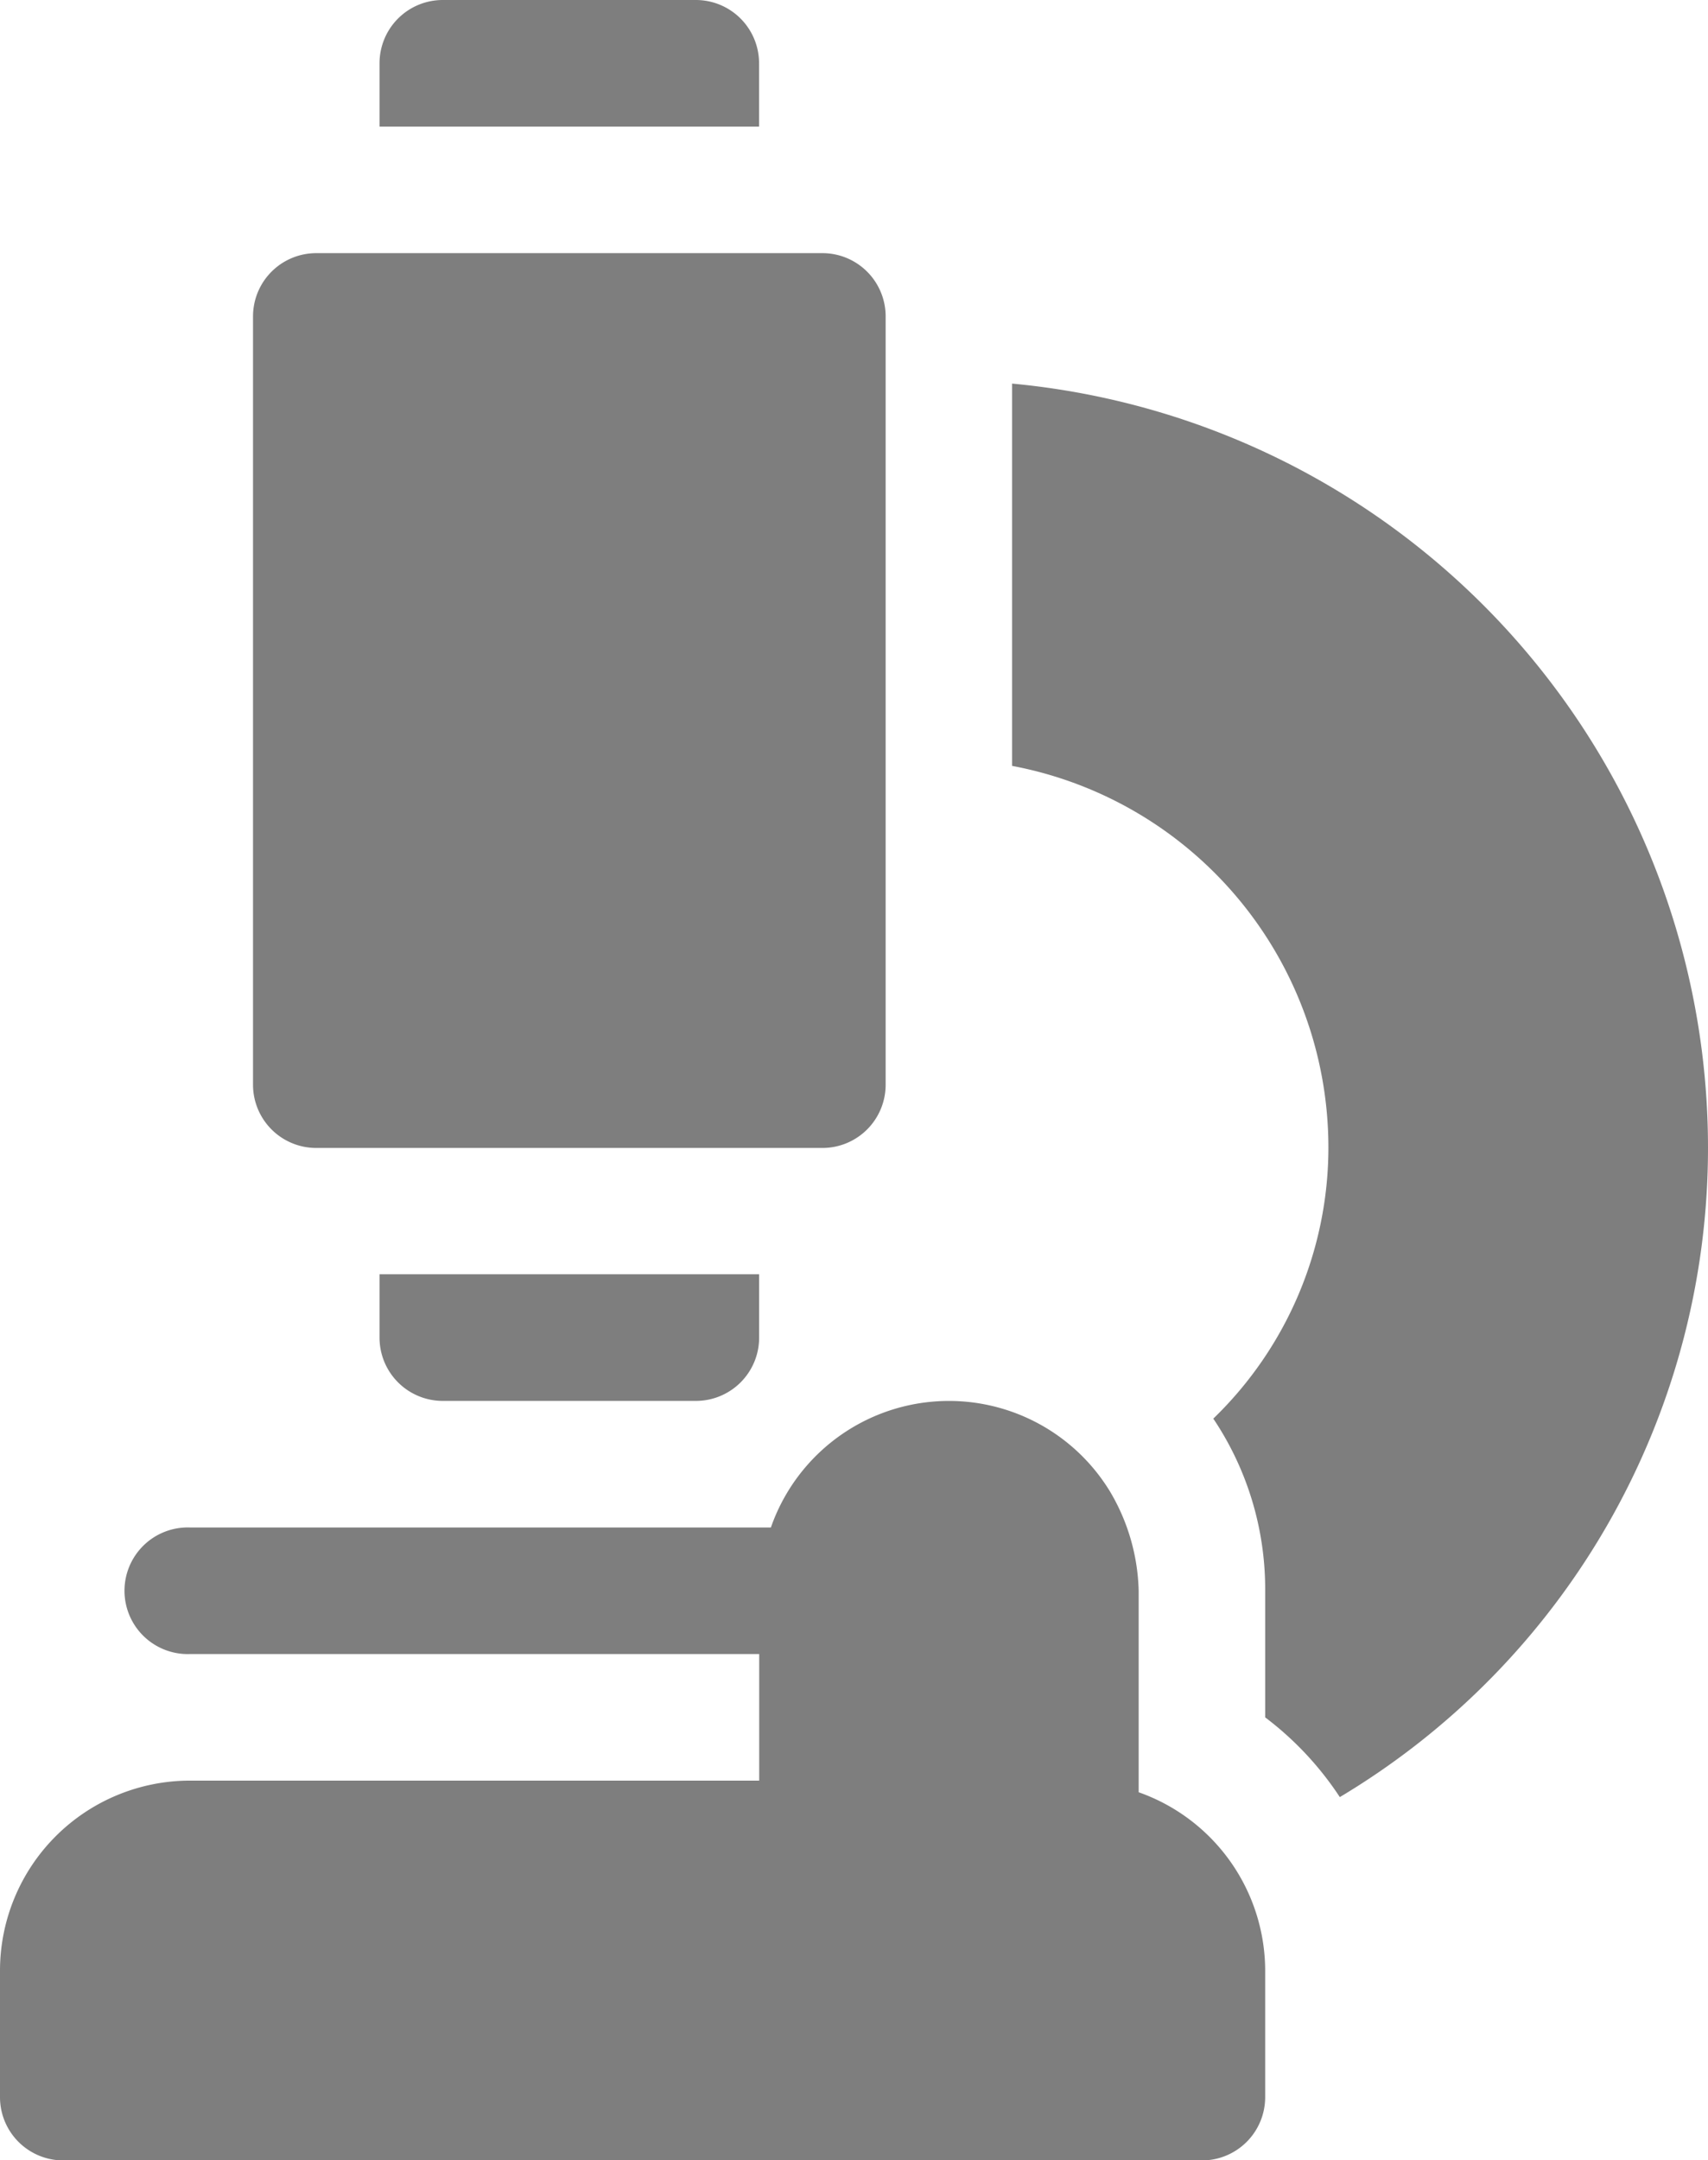 <svg xmlns="http://www.w3.org/2000/svg" width="24.693" height="31.216" viewBox="0 0 24.693 31.216">
  <g id="_002-microscope" data-name="002-microscope" transform="translate(0)">
    <g id="Group_4897" data-name="Group 4897" transform="translate(0 20.242)">
      <g id="Group_4896" data-name="Group 4896" transform="translate(0)">
        <path id="Path_7448" data-name="Path 7448" d="M69.962,337.656v-2.912a2.941,2.941,0,0,0-.417-1.438h0a2.726,2.726,0,0,0-4.9.524h-8.4a.915.915,0,1,0,0,1.829h8.231v1.829H56.244a2.747,2.747,0,0,0-2.744,2.744v1.829a.914.914,0,0,0,.915.915H70.876a.914.914,0,0,0,.915-.915v-1.829A2.739,2.739,0,0,0,69.962,337.656Z" transform="translate(-53.5 -332)" fill="#7e7e7e"/>
      </g>
    </g>
    <g id="Group_4899" data-name="Group 4899" transform="translate(5.487 18.413)">
      <g id="Group_4898" data-name="Group 4898" transform="translate(0)">
        <path id="Path_7449" data-name="Path 7449" d="M143.5,302v.915a.914.914,0,0,0,.915.915h3.658a.914.914,0,0,0,.915-.915V302Z" transform="translate(-143.5 -302)" fill="#7e7e7e"/>
      </g>
    </g>
    <g id="Group_4901" data-name="Group 4901" transform="translate(5.487)">
      <g id="Group_4900" data-name="Group 4900" transform="translate(0)">
        <path id="Path_7450" data-name="Path 7450" d="M148.073,0h-3.658a.914.914,0,0,0-.915.915v.915h5.487V.915A.914.914,0,0,0,148.073,0Z" transform="translate(-143.5)" fill="#7e7e7e"/>
      </g>
    </g>
    <g id="Group_4903" data-name="Group 4903" transform="translate(14.632 5.542)">
      <g id="Group_4902" data-name="Group 4902" transform="translate(0)">
        <path id="Path_7451" data-name="Path 7451" d="M293.5,90.9v5.524a5.612,5.612,0,0,1,4.573,5.518,5.448,5.448,0,0,1-1.664,3.914,4.422,4.422,0,0,1,.75,2.488v1.829a4.625,4.625,0,0,1,1.079,1.152,10.926,10.926,0,0,0,5.323-9.383A11.091,11.091,0,0,0,293.5,90.9Z" transform="translate(-293.5 -90.899)" fill="#7e7e7e"/>
      </g>
    </g>
    <g id="Group_4905" data-name="Group 4905" transform="translate(3.658 3.658)">
      <g id="Group_4904" data-name="Group 4904" transform="translate(0)">
        <path id="Path_7452" data-name="Path 7452" d="M121.731,60h-7.316a.914.914,0,0,0-.915.915v11.1a.914.914,0,0,0,.915.915h7.316a.914.914,0,0,0,.915-.915v-11.1A.914.914,0,0,0,121.731,60Z" transform="translate(-113.5 -60)" fill="#7e7e7e"/>
      </g>
    </g>
  </g>
</svg>
